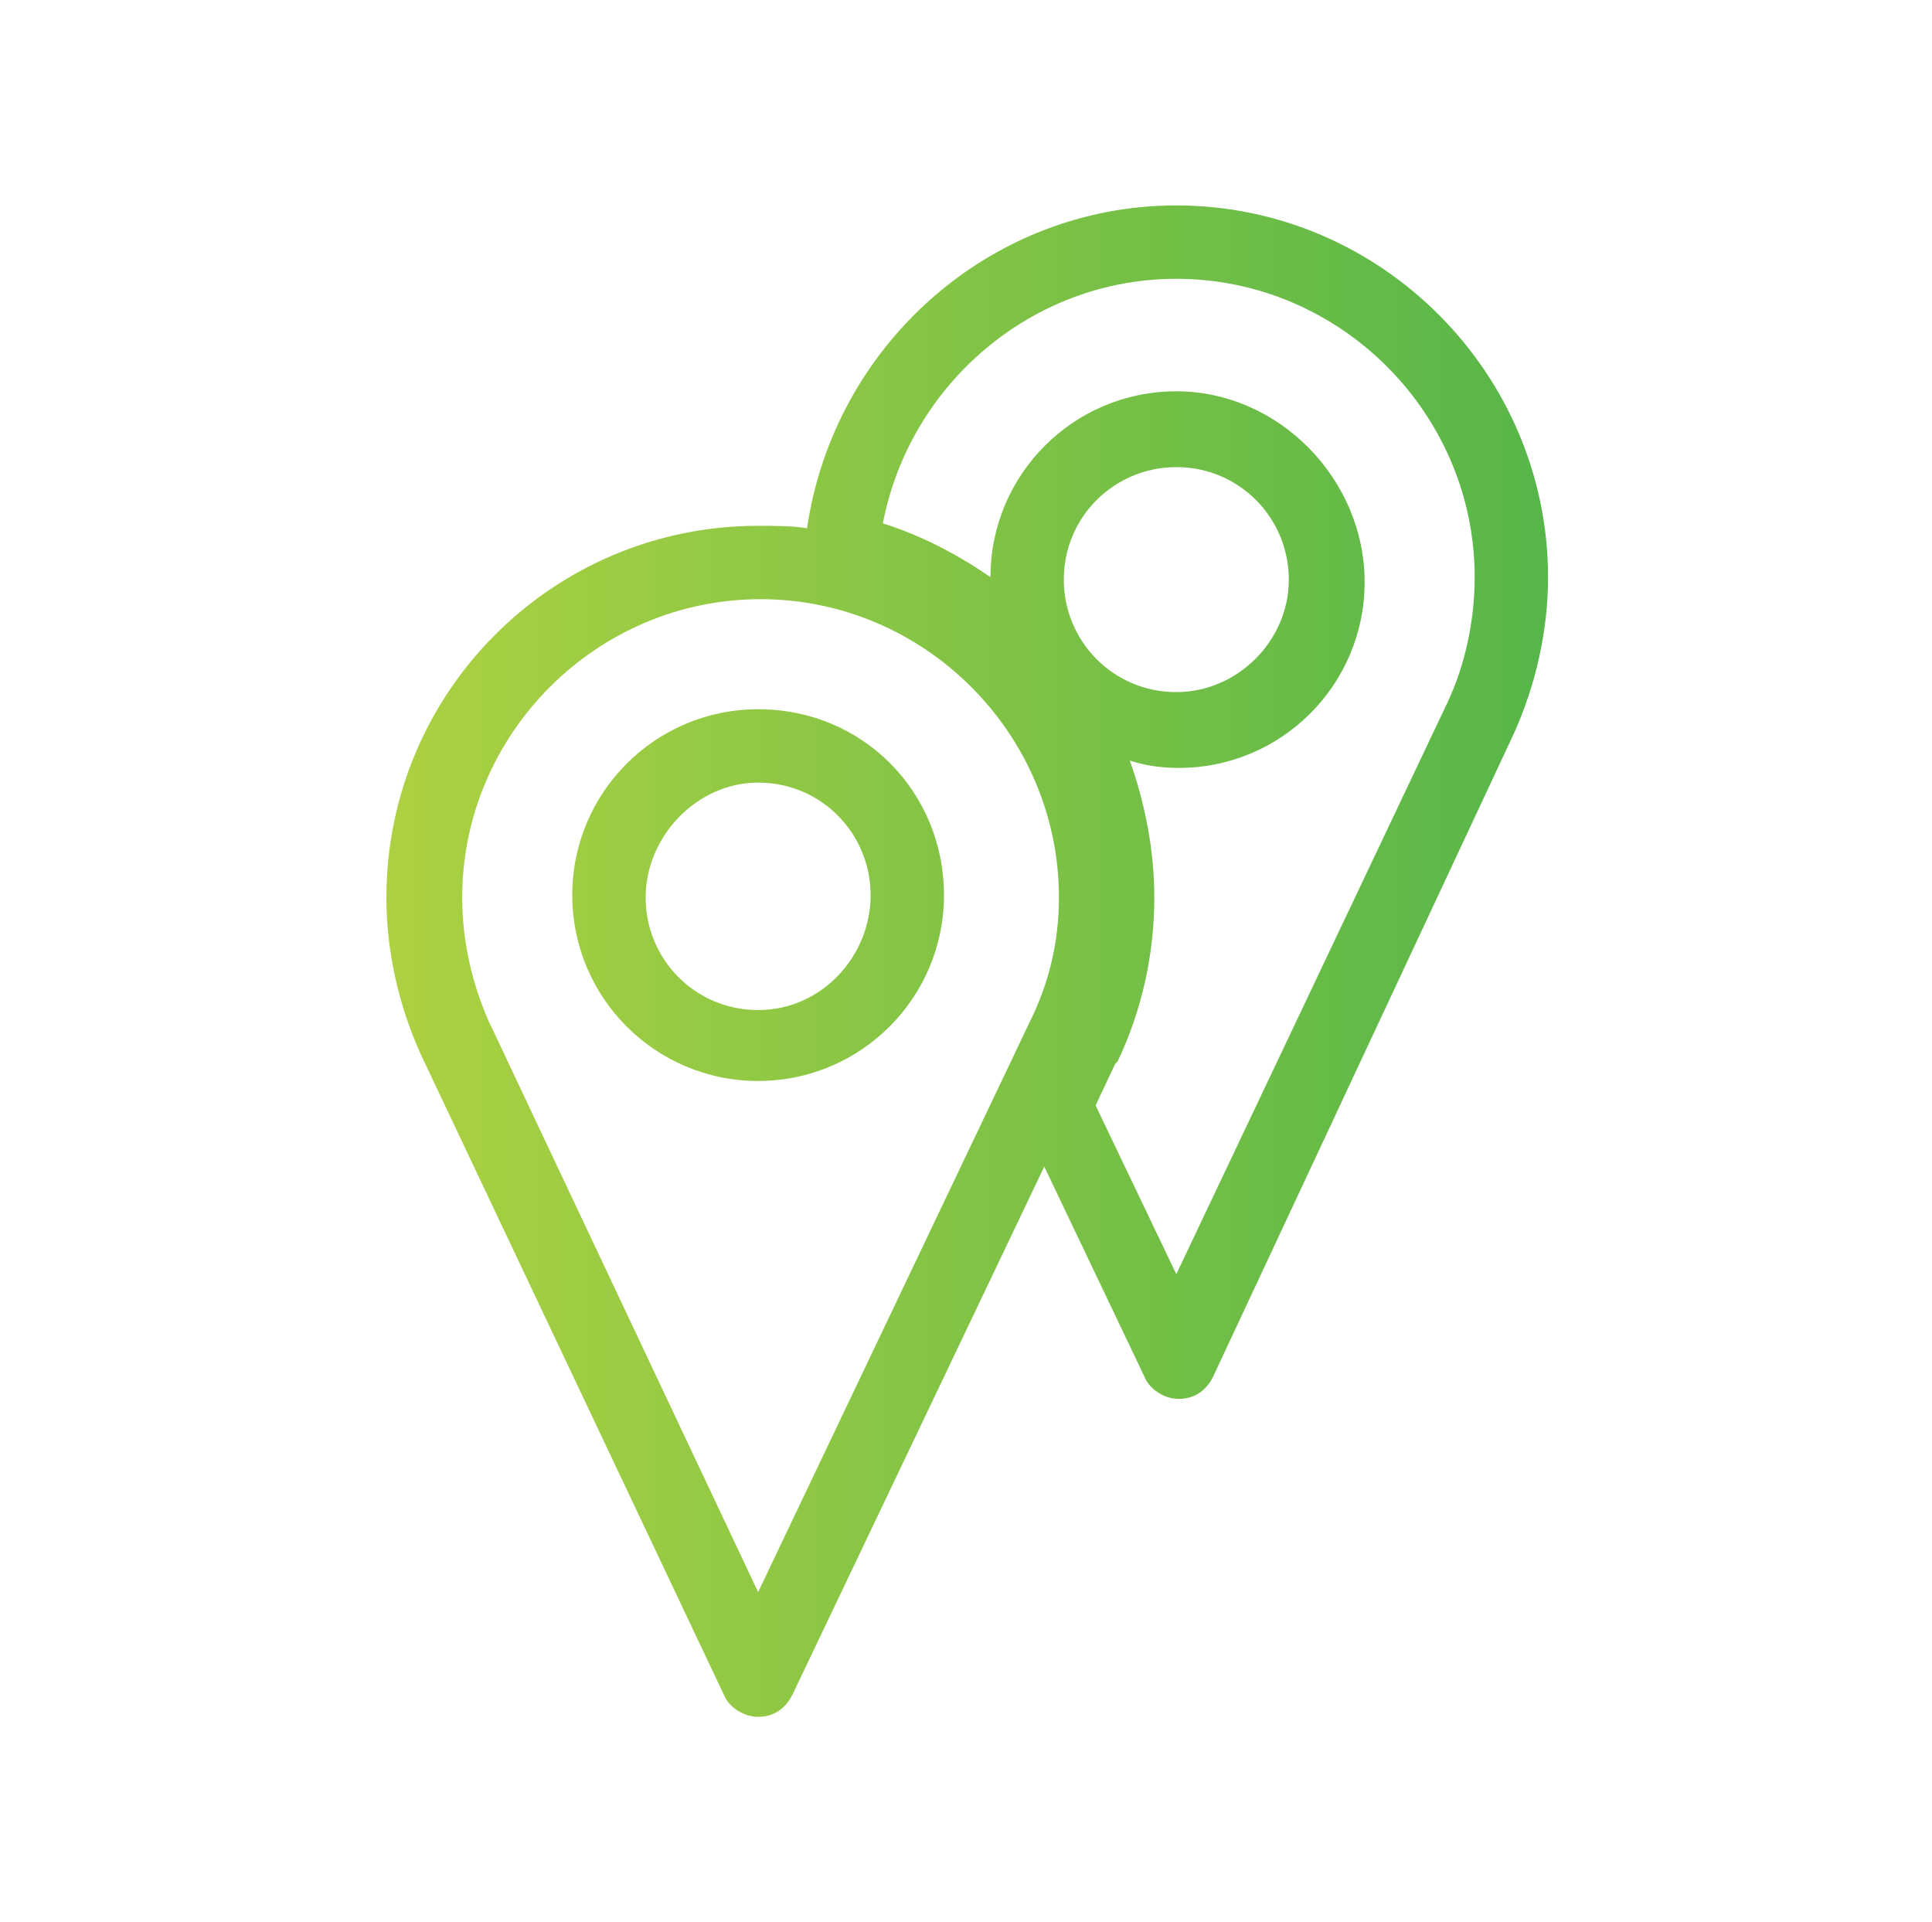 <?xml version="1.0" encoding="utf-8"?>
<!-- Generator: Adobe Illustrator 25.4.1, SVG Export Plug-In . SVG Version: 6.00 Build 0)  -->
<svg version="1.1" id="Layer_1" xmlns="http://www.w3.org/2000/svg" xmlns:xlink="http://www.w3.org/1999/xlink" x="0px" y="0px"
	 viewBox="0 0 79 78.6" style="enable-background:new 0 0 79 78.6;" xml:space="preserve">
<style type="text/css">
	.st0{fill:url(#SVGID_1_);}
	.st1{fill:url(#SVGID_00000091000477100603474330000013134585437758517905_);}
</style>
<g>
	<linearGradient id="SVGID_1_" gradientUnits="userSpaceOnUse" x1="3.543" y1="39.28" x2="79.409" y2="39.28">
		<stop  offset="0" style="stop-color:#C3D840"/>
		<stop  offset="1" style="stop-color:#39AD4B"/>
	</linearGradient>
	<path class="st0" d="M48.1,8.4c-7.6,0-14,5.7-15.1,13.2c-0.6-0.1-1.3-0.1-2-0.1c-8.4,0-15.2,6.8-15.2,15.2c0,2.2,0.5,4.4,1.4,6.4
		l12.4,26.2c0.2,0.5,0.8,0.9,1.4,0.9s1.1-0.3,1.4-0.9l10.3-21.6l4.1,8.6c0.2,0.5,0.8,0.9,1.4,0.9s1.1-0.3,1.4-0.9L61.9,30
		c0.9-2,1.4-4.2,1.4-6.4C63.3,15.3,56.5,8.4,48.1,8.4z M42.1,41.8L31,65.1L20.1,42l-0.1-0.2c-0.7-1.6-1.1-3.3-1.1-5.1
		c0-6.7,5.5-12.2,12.2-12.2c6.7,0,12.2,5.5,12.2,12.2C43.3,38.5,42.9,40.2,42.1,41.8z M59.2,28.7C59.2,28.8,59.2,28.8,59.2,28.7
		L48.1,52.1l-3.3-6.9l0.8-1.7c0,0,0.1-0.1,0.1-0.1c1-2.1,1.5-4.4,1.5-6.7c0-2-0.4-3.9-1-5.6c0.6,0.2,1.3,0.3,2,0.3
		c4.2,0,7.6-3.4,7.6-7.6S52.3,16,48.1,16c-4.2,0-7.6,3.4-7.6,7.6c-1.3-0.9-2.8-1.7-4.4-2.2c1.1-5.7,6.1-10,12-10
		c6.7,0,12.2,5.5,12.2,12.2C60.3,25.4,59.9,27.2,59.2,28.7z M43.5,23.7c0-2.6,2.1-4.6,4.6-4.6c2.6,0,4.6,2.1,4.6,4.6
		s-2.1,4.6-4.6,4.6C45.5,28.3,43.5,26.2,43.5,23.7z"/>
	
		<linearGradient id="SVGID_00000073003049285416894810000013645938156187911860_" gradientUnits="userSpaceOnUse" x1="3.543" y1="36.667" x2="79.409" y2="36.667">
		<stop  offset="0" style="stop-color:#C3D840"/>
		<stop  offset="1" style="stop-color:#39AD4B"/>
	</linearGradient>
	<path style="fill:url(#SVGID_00000073003049285416894810000013645938156187911860_);" d="M31,29c-4.2,0-7.6,3.4-7.6,7.6
		s3.4,7.6,7.6,7.6c4.2,0,7.6-3.4,7.6-7.6S35.3,29,31,29z M31,41.3c-2.6,0-4.6-2.1-4.6-4.6S28.5,32,31,32c2.6,0,4.6,2.1,4.6,4.6
		S33.6,41.3,31,41.3z"/>
</g>
</svg>
